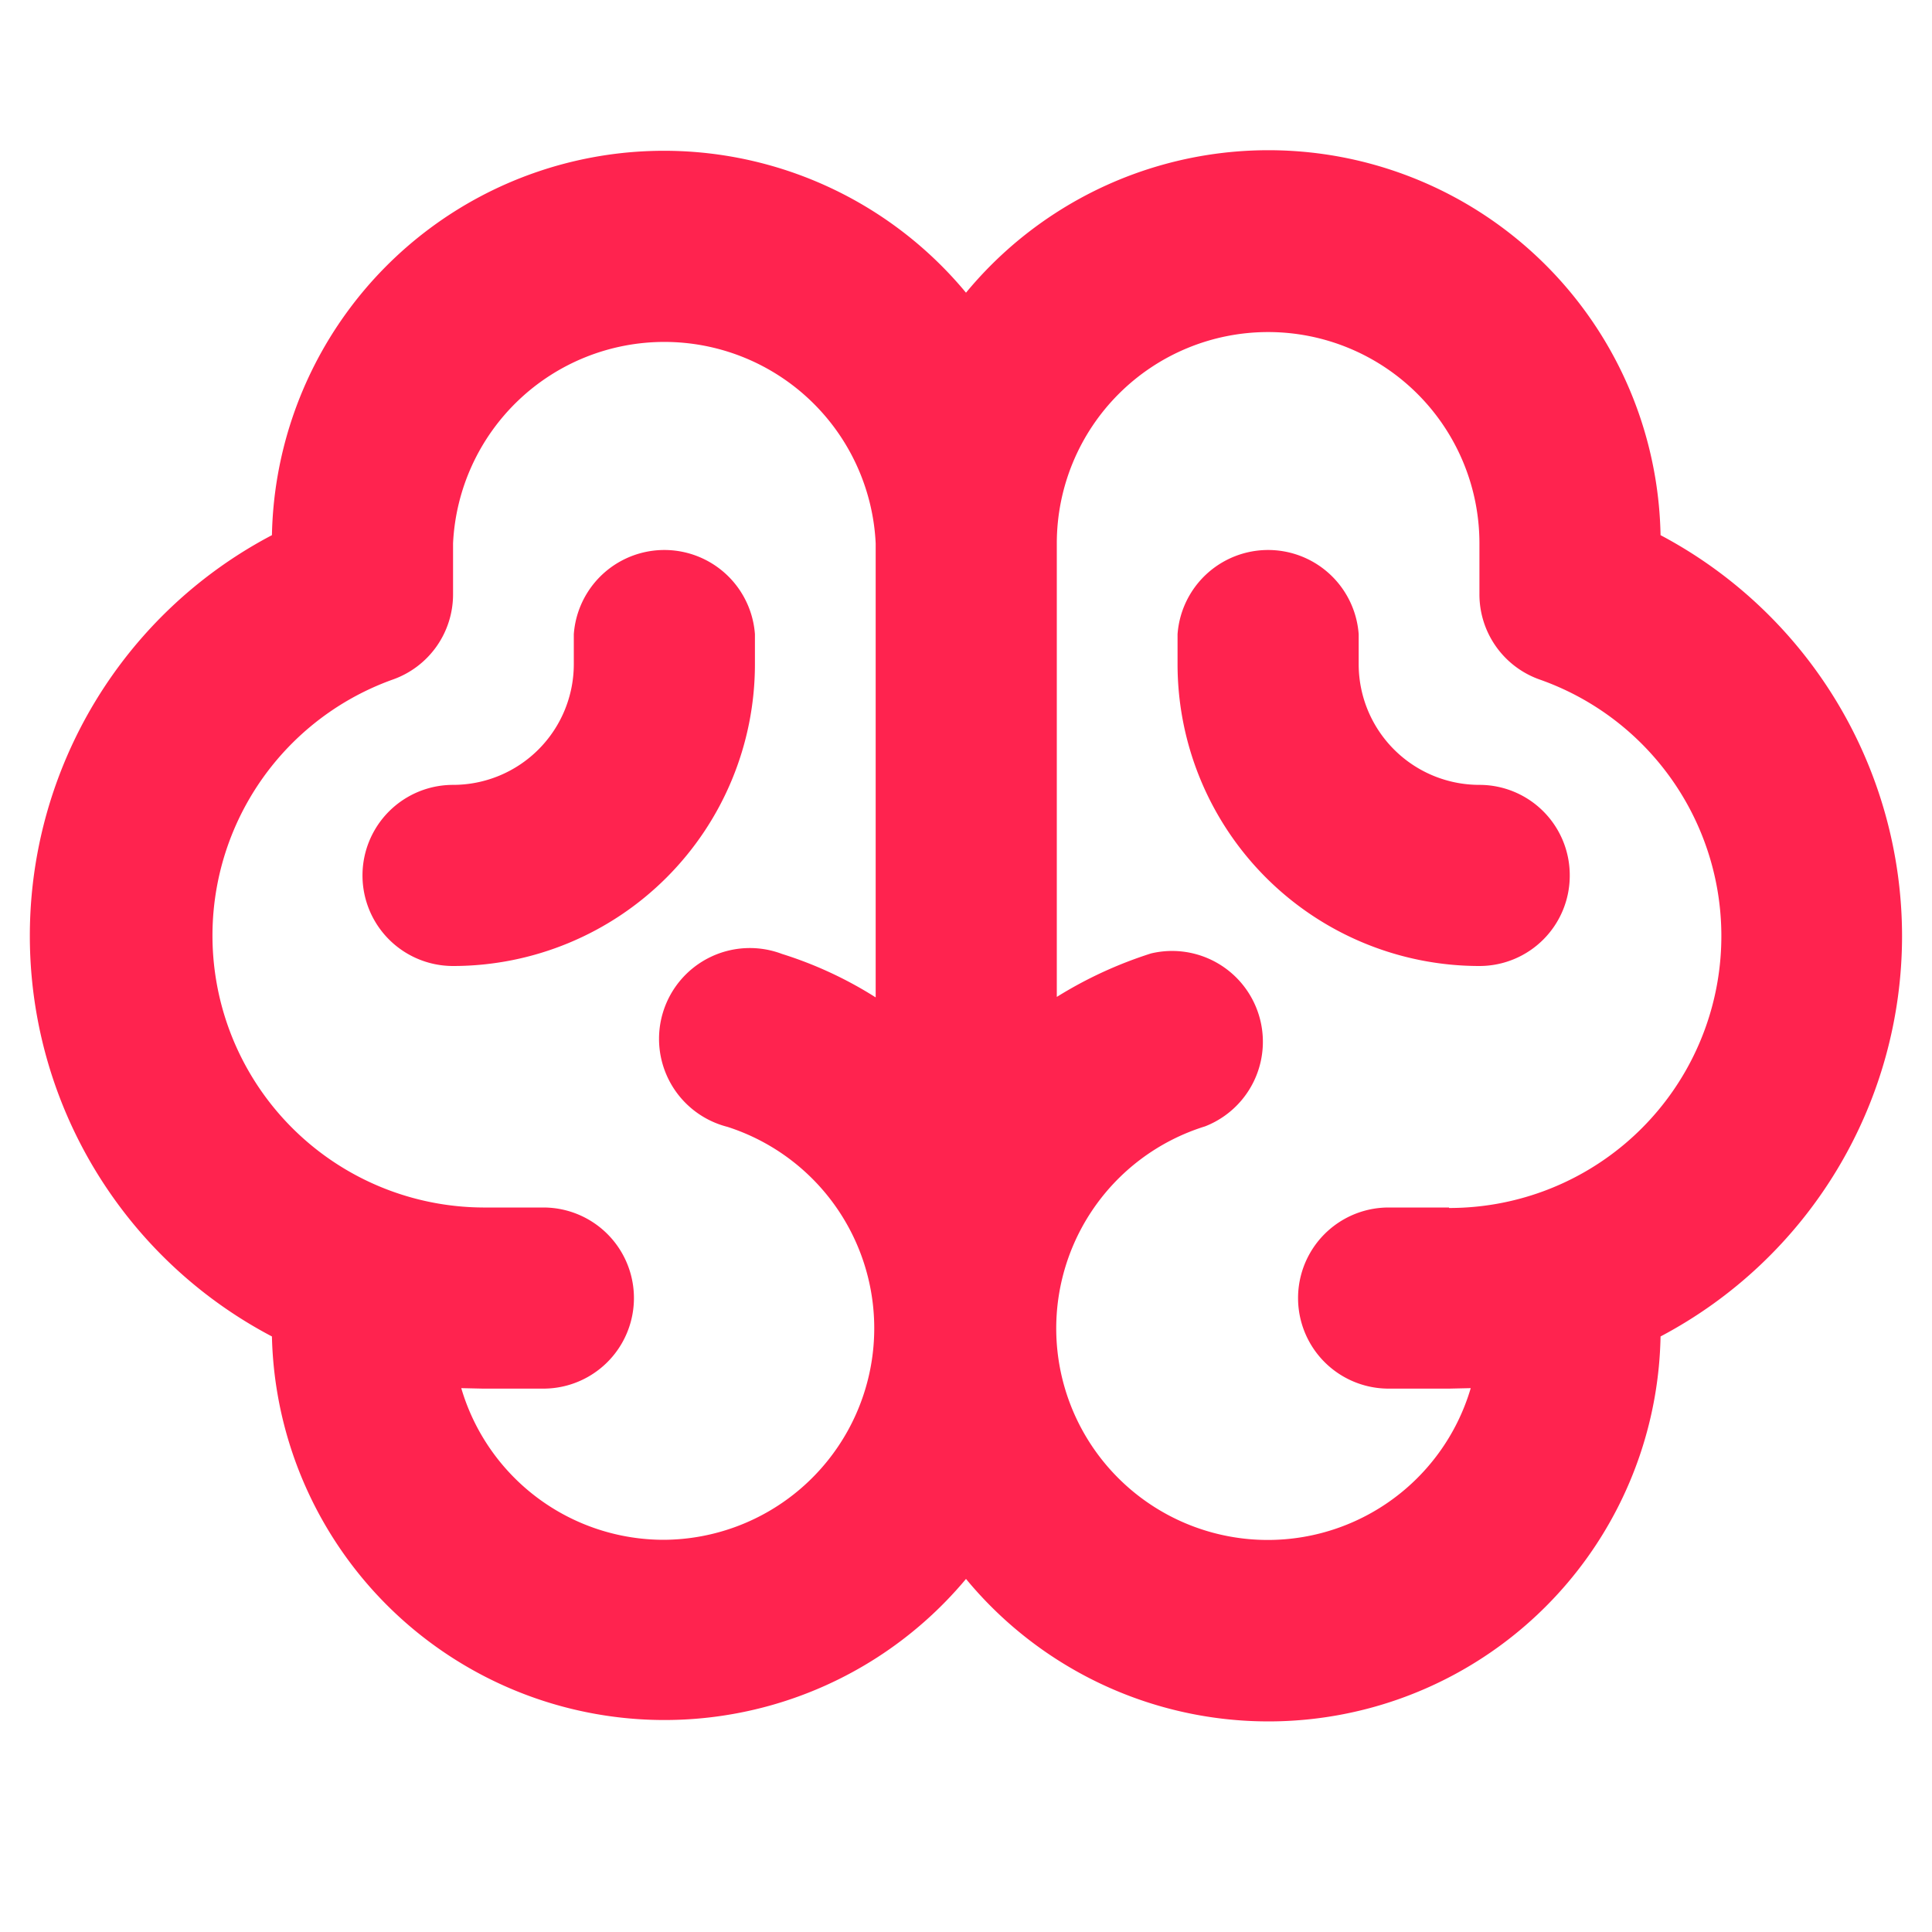<?xml version="1.0" encoding="UTF-8"?> <svg xmlns="http://www.w3.org/2000/svg" width="40" height="40" fill="none" viewBox="0 0 40 40"><path fill="#FF234F" d="M39.38 19.38a9.4 9.4 0 0 0-5-8.3A8.12 8.12 0 0 0 20 6.06a8.12 8.12 0 0 0-14.37 5.02 9.37 9.37 0 0 0 0 16.59A8.13 8.13 0 0 0 20 32.69a8.12 8.12 0 0 0 14.38-5.02 9.38 9.38 0 0 0 5-8.3Zm-25.63 12.5a4.37 4.37 0 0 1-4.2-3.14l.45.01h1.25a1.87 1.87 0 1 0 0-3.75H10a5.63 5.63 0 0 1-1.87-10.93 1.87 1.87 0 0 0 1.25-1.77v-1.05a4.38 4.38 0 0 1 8.75 0v9.4a8.2 8.2 0 0 0-1.94-.9 1.88 1.88 0 1 0-1.13 3.58 4.38 4.38 0 0 1-1.31 8.55ZM30 25h-1.25a1.87 1.87 0 1 0 0 3.75H30l.45-.01a4.38 4.38 0 1 1-5.5-5.42 1.88 1.88 0 0 0-1.12-3.58c-.69.22-1.34.52-1.95.9v-9.39a4.37 4.37 0 1 1 8.75 0v1.05a1.87 1.87 0 0 0 1.25 1.77A5.63 5.63 0 0 1 30 25.01V25Zm2.5-6.87A1.87 1.87 0 0 1 30.63 20a6.25 6.25 0 0 1-6.25-6.25v-.62a1.88 1.88 0 0 1 3.75 0v.62a2.5 2.5 0 0 0 2.5 2.5 1.87 1.87 0 0 1 1.87 1.88ZM9.38 20a1.87 1.87 0 1 1 0-3.75 2.5 2.5 0 0 0 2.5-2.5v-.62a1.88 1.88 0 0 1 3.75 0v.62A6.25 6.25 0 0 1 9.38 20Z"></path></svg> 